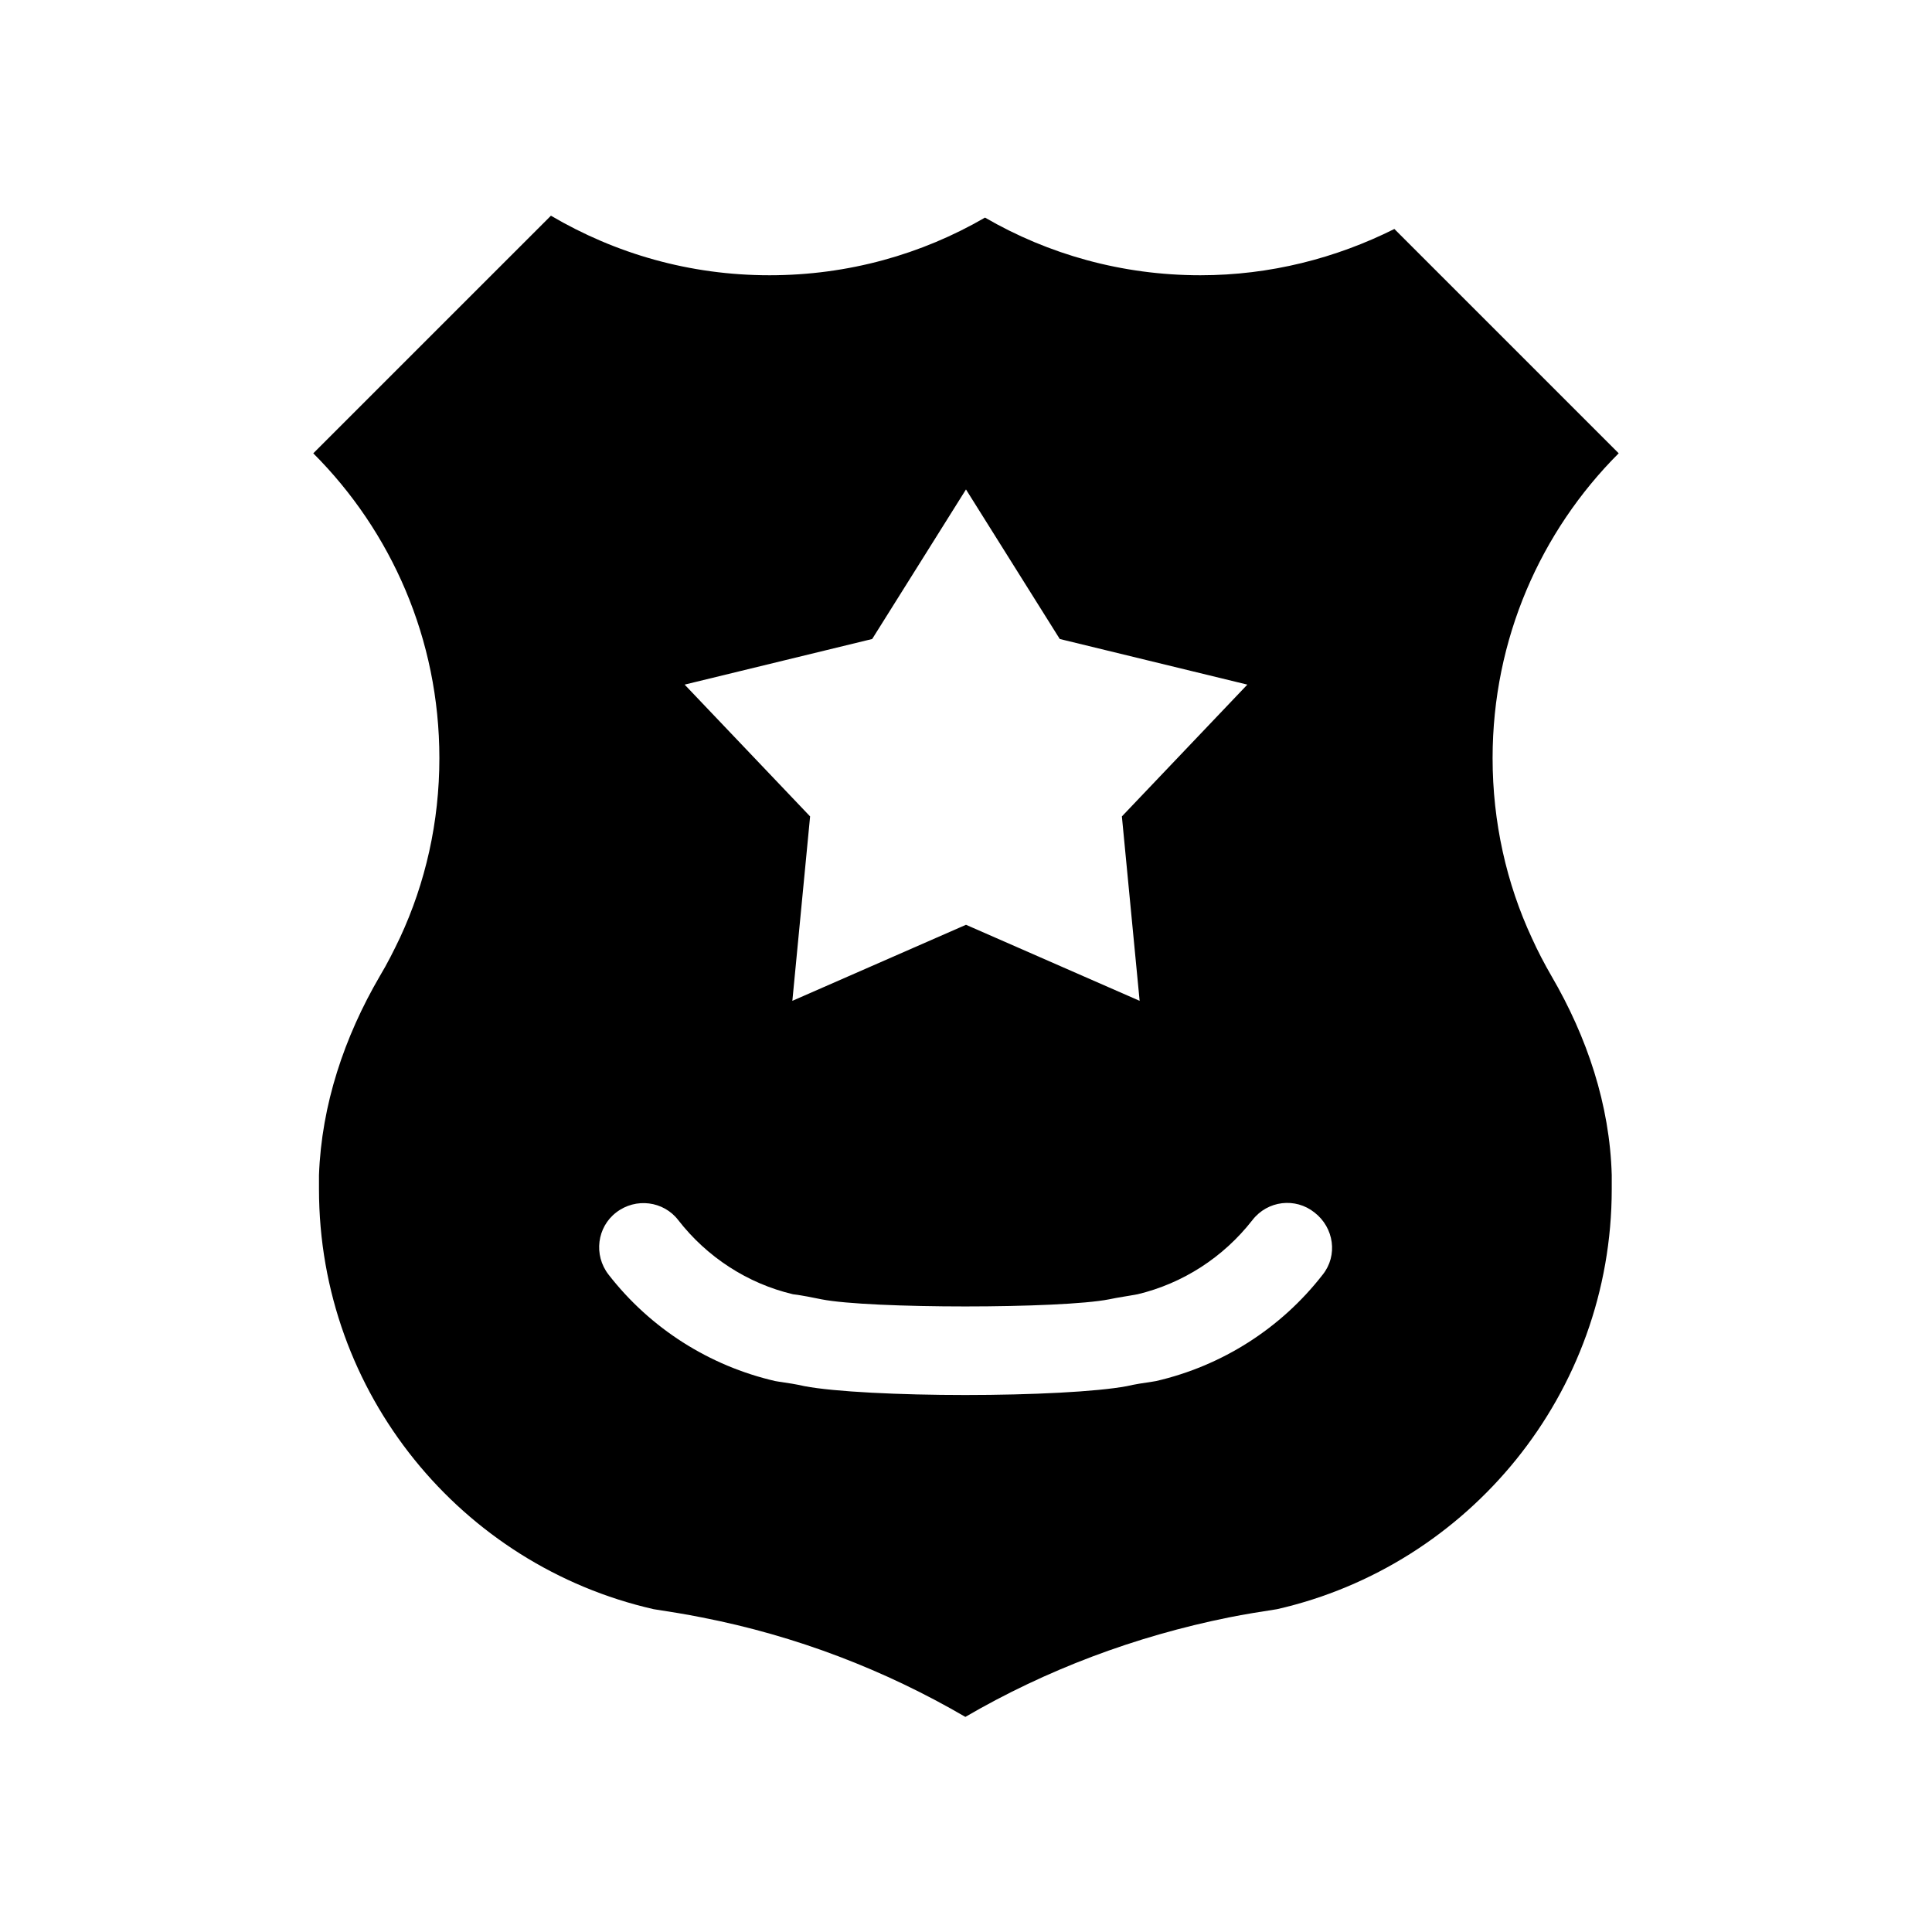 <?xml version="1.0" encoding="UTF-8"?>
<!-- Uploaded to: ICON Repo, www.svgrepo.com, Generator: ICON Repo Mixer Tools -->
<svg fill="#000000" width="800px" height="800px" version="1.1" viewBox="144 144 512 512" xmlns="http://www.w3.org/2000/svg">
 <path d="m555.17 402.68c-1.848-3.191-3.695-6.719-5.207-10.078-6.719-14.441-10.41-30.73-10.41-47.695 0-31.57 12.762-60.121 33.418-80.777l-59.449-59.449c-15.449 7.731-32.914 12.266-51.387 12.266-20.824 0-40.305-5.543-57.098-15.281-16.793 9.742-36.273 15.281-57.098 15.281-21.16 0-40.809-5.711-57.938-15.785l-62.98 62.973c20.656 20.656 33.418 49.207 33.418 80.777 0 16.961-3.695 33.082-10.41 47.527-1.68 3.527-3.359 6.887-5.375 10.242-9.406 16.121-15.449 34.09-16.121 52.73v3.695c0 54.242 37.785 99.754 88.672 111.34 4.367 0.672 8.566 1.344 12.762 2.184 25.023 4.871 48.535 13.938 69.863 26.367 21.328-12.426 44.84-21.328 69.863-26.367 4.199-0.84 8.398-1.512 12.762-2.184 50.719-11.586 88.672-57.098 88.672-111.34v-3.695c-0.508-18.637-6.551-36.605-15.957-52.73zm-180.03-89.34 24.855-39.633 24.855 39.633 49.711 12.09-33.25 34.93 4.703 48.871-46.016-20.152-46.016 20.152 4.703-48.871-33.25-34.93zm119.4 168.44c-11.082 14.273-26.703 24.184-44.168 28.215l-1.008 0.168c-2.352 0.336-4.535 0.672-6.719 1.176-8.062 1.512-25.359 2.352-42.824 2.352-17.297 0-34.762-0.84-42.656-2.352-2.184-0.504-4.367-0.84-6.719-1.176l-1.008-0.168c-17.465-4.031-33.082-13.938-44.168-28.215-4.031-5.207-3.023-12.594 2.016-16.457 5.207-4.031 12.594-3.023 16.457 2.016 7.559 9.742 18.305 16.793 30.398 19.648 2.688 0.336 5.039 0.84 7.559 1.344 12.762 2.519 63.48 2.519 76.242 0 2.352-0.504 4.871-0.84 7.559-1.344 11.922-2.856 22.672-9.742 30.398-19.648 4.031-5.207 11.418-6.047 16.457-2.016 5.207 4.027 6.215 11.418 2.184 16.457z"/>
</svg>